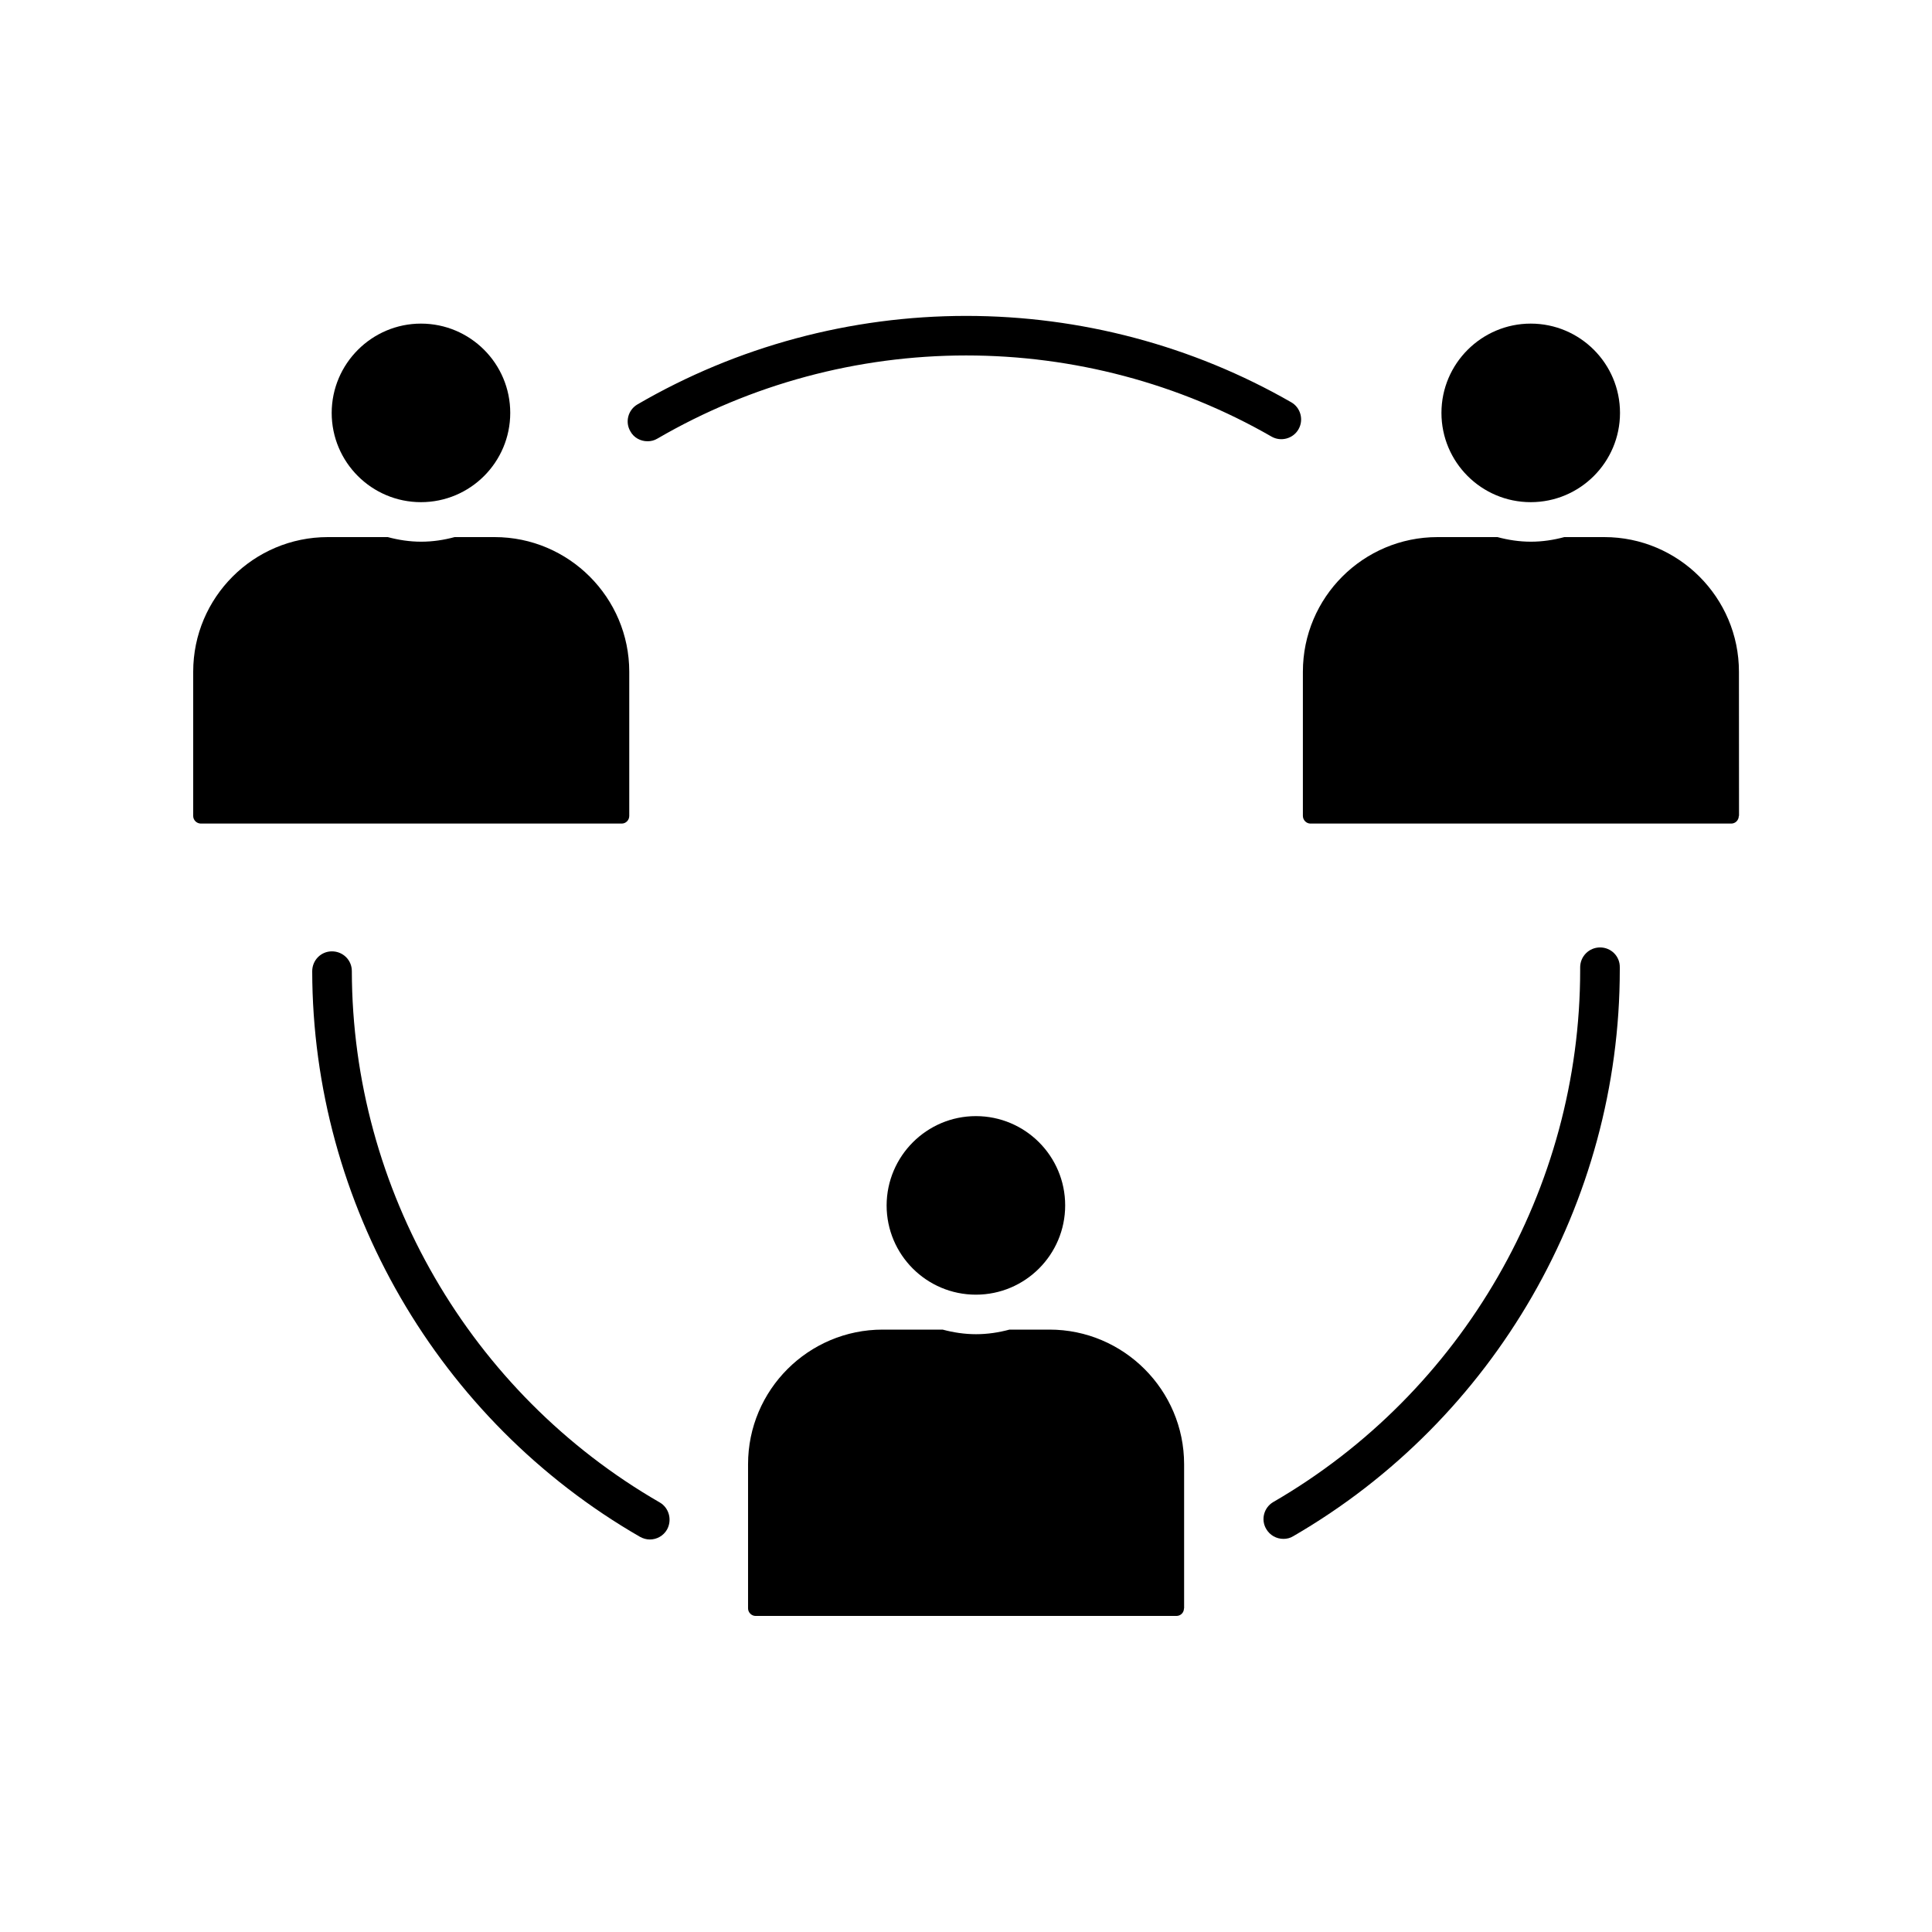 <?xml version="1.0" encoding="UTF-8"?> <svg xmlns="http://www.w3.org/2000/svg" viewBox="0 0 100 100" fill-rule="evenodd"><path d="m50.512 57.77c2.551 0 4.621 2.07 4.621 4.621s-2.07 4.621-4.621 4.621-4.621-2.07-4.621-4.621c0.008-2.551 2.078-4.621 4.621-4.621zm10.77 25.48c0 0.219-0.172 0.391-0.391 0.391h-21.781c-0.211 0-0.391-0.18-0.391-0.391v-7.461c0-3.852 3.129-6.969 6.969-6.969h3.102c0.551 0.148 1.129 0.238 1.73 0.238 0.602 0 1.18-0.09 1.73-0.238h2.07c3.84 0 6.969 3.129 6.969 6.969v7.461z"></path><path d="m79.23 16.75c2.551 0 4.621 2.07 4.621 4.621 0 2.551-2.07 4.621-4.621 4.621s-4.621-2.07-4.621-4.621c0-2.551 2.082-4.621 4.621-4.621zm10.77 25.48c0 0.219-0.172 0.398-0.391 0.398h-21.781c-0.211 0-0.391-0.18-0.391-0.398v-7.461c0-3.852 3.129-6.969 6.969-6.969h3.102c0.551 0.148 1.129 0.238 1.73 0.238 0.602 0 1.18-0.09 1.73-0.238h2.07c3.84 0 6.969 3.129 6.969 6.969l0.004 7.461z"></path><path d="m21.789 16.75c2.551 0 4.621 2.07 4.621 4.621 0 2.551-2.07 4.621-4.621 4.621-2.551 0-4.621-2.07-4.621-4.621 0.004-2.551 2.082-4.621 4.621-4.621zm-11.789 25.48v-7.461c0-3.852 3.129-6.969 6.969-6.969h3.102c0.551 0.148 1.129 0.238 1.73 0.238 0.602 0 1.18-0.09 1.73-0.238h2.07c3.84 0 6.969 3.129 6.969 6.969v7.461c0 0.219-0.172 0.398-0.391 0.398h-21.789c-0.219-0.008-0.391-0.18-0.391-0.398z"></path><path d="m33.512 22.84c0.18 0 0.352-0.039 0.52-0.141 4.828-2.809 10.352-4.301 15.98-4.301 5.551 0 11.02 1.449 15.801 4.199 0.488 0.281 1.121 0.109 1.398-0.379 0.281-0.488 0.109-1.121-0.379-1.398-5.102-2.93-10.91-4.469-16.82-4.469-5.981 0-11.859 1.578-17.012 4.578-0.488 0.281-0.66 0.91-0.371 1.398 0.18 0.332 0.531 0.512 0.883 0.512z"></path><path d="m82.82 49.039c-0.57 0-1.031 0.461-1.031 1.031v0.141c0 11.309-6.078 21.852-15.879 27.531-0.488 0.281-0.66 0.91-0.371 1.398 0.191 0.328 0.531 0.512 0.891 0.512 0.172 0 0.352-0.039 0.512-0.141 10.422-6.039 16.898-17.27 16.898-29.32v-0.121c0.012-0.57-0.449-1.031-1.02-1.031z"></path><path d="m34.141 77.762c-9.809-5.66-15.91-16.191-15.93-27.5 0-0.57-0.461-1.02-1.031-1.02-0.57 0-1.02 0.461-1.02 1.031 0.02 12.031 6.519 23.25 16.961 29.27 0.16 0.09 0.34 0.141 0.512 0.141 0.352 0 0.699-0.18 0.891-0.512 0.277-0.5 0.105-1.133-0.383-1.41z"></path></svg> 